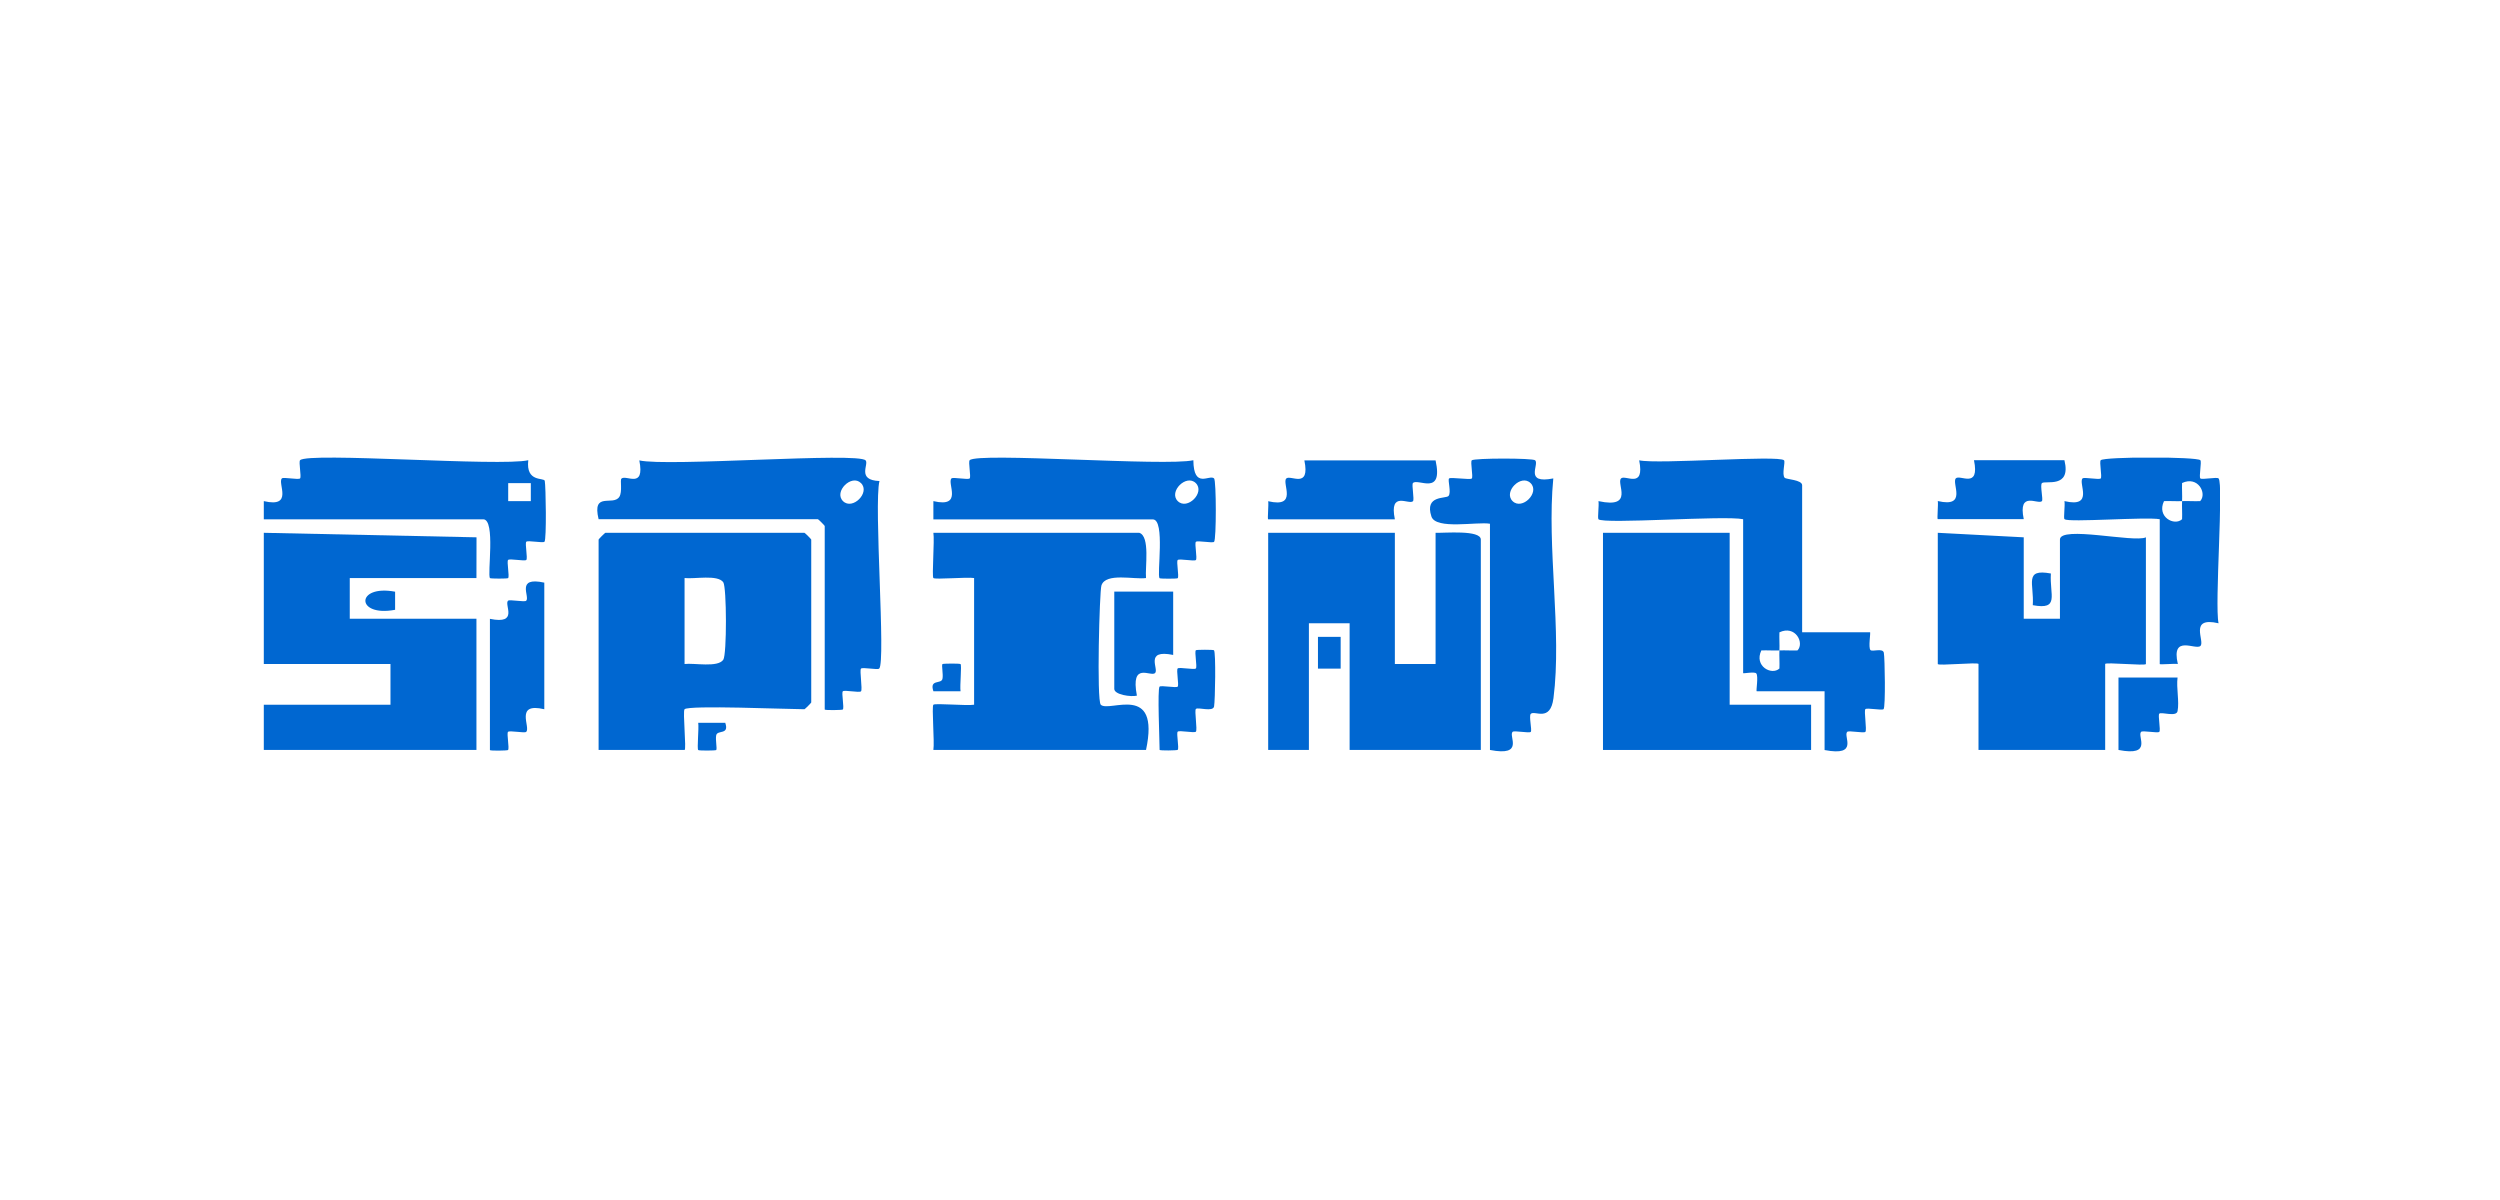 <svg width="125" height="60" viewBox="0 0 125 60" fill="none" xmlns="http://www.w3.org/2000/svg">
<g clip-path="url(#clip0_9975_8766)">
<path d="M34.228 35.462C34.128 35.562 34.332 37.498 34.228 37.498H29.93V26.979C29.93 26.956 30.246 26.64 30.269 26.64H40.222C40.245 26.64 40.562 26.956 40.562 26.979V35.123C40.562 35.145 40.245 35.462 40.222 35.462C39.404 35.462 34.44 35.249 34.228 35.462ZM34.228 33.2C34.721 33.141 35.888 33.39 36.164 32.987C36.345 32.729 36.336 29.363 36.164 29.114C35.884 28.716 34.73 28.961 34.228 28.902V33.2Z" fill="#0067D1"/>
<path d="M69.743 26.64V33.2H71.779V26.64C72.204 26.658 74.041 26.481 74.041 26.979V37.498H67.481V31.164H65.445V37.498H63.409V26.64H69.743Z" fill="#0067D1"/>
<path d="M56.962 26.64C57.519 26.811 57.247 28.386 57.301 28.902C56.718 28.988 55.284 28.617 55.071 29.273C54.976 29.558 54.827 35.028 55.039 35.236C55.451 35.647 58.025 34.1 57.301 37.498H46.669C46.733 37.113 46.579 35.322 46.669 35.236C46.76 35.15 48.348 35.299 48.705 35.236V28.902C48.348 28.843 46.751 28.988 46.669 28.902C46.588 28.816 46.733 27.02 46.669 26.64H56.962Z" fill="#0067D1"/>
<path d="M13.19 26.64L23.826 26.866L23.822 28.902H17.488V30.938H23.822V37.498H13.19V35.236H19.524V33.2H13.19V26.64Z" fill="#0067D1"/>
<path d="M101.187 26.866V30.938H102.997V26.979C102.997 26.269 106.711 27.146 107.295 26.866V33.2C107.295 33.304 105.259 33.096 105.259 33.2V37.498H98.925V33.2C98.925 33.096 96.889 33.304 96.889 33.2V26.64L101.187 26.866Z" fill="#0067D1"/>
<path d="M86.483 26.64V35.236H90.555V37.498H80.149V26.64H86.483Z" fill="#0067D1"/>
<path d="M79.923 25.961C79.869 25.902 79.959 25.278 79.923 25.056C81.742 25.45 80.801 24.169 81.054 23.921C81.267 23.717 82.253 24.482 81.959 23.016C82.904 23.224 88.958 22.744 89.202 23.016C89.279 23.102 89.08 23.717 89.234 23.889C89.306 23.97 90.107 23.988 90.107 24.26V31.612H93.5C93.545 31.612 93.405 32.385 93.523 32.503C93.618 32.602 94.143 32.385 94.192 32.639C94.242 32.892 94.283 35.362 94.179 35.457C94.097 35.534 93.351 35.376 93.269 35.457C93.188 35.539 93.355 36.511 93.269 36.593C93.183 36.674 92.437 36.511 92.36 36.593C92.147 36.806 92.966 37.837 91.229 37.502V34.562H87.836C87.791 34.562 87.931 33.806 87.813 33.67C87.727 33.571 87.157 33.688 87.157 33.657V25.961C86.239 25.762 80.172 26.223 79.918 25.961H79.923ZM88.971 32.521C88.668 32.535 88.365 32.508 88.067 32.521C87.691 33.313 88.587 33.783 88.971 33.426C88.985 33.127 88.958 32.82 88.971 32.521C89.275 32.508 89.578 32.535 89.876 32.521C90.234 32.136 89.763 31.241 88.971 31.616C88.958 31.915 88.985 32.222 88.971 32.521Z" fill="#0067D1"/>
<path d="M29.93 25.961C29.59 24.549 30.654 25.323 30.966 24.843C31.129 24.59 30.997 24.002 31.07 23.934C31.296 23.708 32.255 24.486 31.966 23.02C33.373 23.346 42.901 22.599 43.281 23.02C43.457 23.215 42.819 24.006 43.973 24.052C43.684 25.214 44.299 33.109 43.959 33.43C43.878 33.507 43.132 33.349 43.05 33.43C42.969 33.512 43.136 34.485 43.05 34.566C42.964 34.648 42.218 34.485 42.141 34.566C42.064 34.648 42.222 35.394 42.141 35.475C42.109 35.507 41.236 35.521 41.236 35.475V26.3C41.236 26.278 40.919 25.961 40.897 25.961H29.925H29.93ZM43.05 24.156C42.58 23.685 41.675 24.585 42.15 25.056C42.625 25.527 43.525 24.626 43.05 24.156Z" fill="#0067D1"/>
<path d="M74.494 26.187C73.869 26.074 71.793 26.499 71.571 25.825C71.214 24.744 72.295 24.948 72.426 24.798C72.576 24.626 72.376 24.006 72.453 23.925C72.53 23.844 73.507 24.006 73.589 23.925C73.67 23.844 73.507 23.097 73.589 23.016C73.698 22.902 76.652 22.898 76.76 23.016C76.973 23.237 76.195 24.21 77.665 23.921C77.331 27.345 78.104 31.576 77.674 34.905C77.516 36.132 76.733 35.498 76.539 35.693C76.435 35.797 76.611 36.511 76.539 36.593C76.466 36.674 75.706 36.511 75.629 36.593C75.417 36.801 76.24 37.837 74.498 37.498V26.187H74.494ZM76.53 24.156C76.059 23.685 75.154 24.585 75.629 25.056C76.104 25.527 77.005 24.626 76.53 24.156Z" fill="#0067D1"/>
<path d="M13.19 25.961V25.056C14.697 25.409 13.86 24.151 14.095 23.92C14.172 23.843 14.927 24.002 15.004 23.92C15.081 23.839 14.923 23.092 15.004 23.011C15.393 22.595 25.021 23.337 26.414 23.011C26.283 24.133 27.202 23.866 27.238 24.043C27.292 24.314 27.333 26.983 27.224 27.087C27.143 27.164 26.392 27.006 26.315 27.087C26.238 27.169 26.396 27.92 26.315 27.997C26.233 28.074 25.482 27.915 25.405 27.997C25.328 28.078 25.487 28.825 25.405 28.906C25.374 28.938 24.537 28.938 24.501 28.906C24.351 28.761 24.795 25.965 24.161 25.965H13.19V25.961ZM26.541 24.156H25.41V25.056H26.541V24.156Z" fill="#0067D1"/>
<path d="M46.669 25.961V25.056C48.176 25.409 47.339 24.151 47.574 23.921C47.651 23.844 48.407 24.002 48.484 23.921C48.561 23.839 48.402 23.093 48.484 23.011C48.868 22.604 58.297 23.328 59.668 23.011C59.681 24.482 60.477 23.703 60.704 23.921C60.817 24.029 60.821 26.983 60.704 27.092C60.622 27.169 59.871 27.011 59.794 27.092C59.717 27.174 59.876 27.924 59.794 28.001C59.713 28.078 58.962 27.92 58.885 28.001C58.808 28.083 58.966 28.829 58.885 28.911C58.853 28.942 58.016 28.942 57.98 28.911C57.831 28.766 58.274 25.97 57.641 25.97H46.669V25.961ZM59.79 24.156C59.319 23.685 58.414 24.586 58.889 25.056C59.364 25.527 60.265 24.626 59.79 24.156Z" fill="#0067D1"/>
<path d="M103.223 25.961C103.169 25.902 103.259 25.278 103.223 25.056C104.729 25.409 103.897 24.151 104.128 23.921C104.205 23.844 104.96 24.002 105.037 23.921C105.114 23.839 104.956 23.093 105.037 23.011C105.209 22.83 109.846 22.83 110.018 23.011C110.095 23.093 109.937 23.844 110.018 23.921C110.1 23.997 110.846 23.839 110.928 23.921C111.19 24.169 110.724 30.241 110.928 31.164C109.417 30.811 110.258 32.06 110.023 32.295C109.788 32.53 108.539 31.689 108.892 33.2C108.729 33.168 107.987 33.245 107.987 33.2V25.961C107.326 25.834 103.399 26.133 103.236 25.961H103.223ZM109.104 25.056C108.801 25.07 108.498 25.043 108.2 25.056C107.824 25.848 108.72 26.318 109.104 25.961C109.118 25.662 109.091 25.355 109.104 25.056C109.408 25.043 109.711 25.07 110.009 25.056C110.367 24.672 109.896 23.776 109.104 24.151C109.091 24.45 109.118 24.758 109.104 25.056Z" fill="#0067D1"/>
<path d="M71.779 23.02C72.177 24.83 70.893 23.898 70.648 24.151C70.571 24.228 70.73 24.984 70.648 25.061C70.449 25.26 69.445 24.509 69.743 25.965H63.409C63.364 25.965 63.441 25.224 63.409 25.061C64.916 25.413 64.084 24.156 64.314 23.925C64.522 23.721 65.518 24.477 65.219 23.02H71.779Z" fill="#0067D1"/>
<path d="M27.215 29.128V35.462C25.713 35.105 26.546 36.367 26.31 36.593C26.233 36.67 25.478 36.511 25.401 36.593C25.324 36.674 25.482 37.421 25.401 37.502C25.369 37.534 24.496 37.548 24.496 37.502V30.942C25.953 31.241 25.197 30.236 25.401 30.037C25.478 29.96 26.233 30.119 26.31 30.037C26.514 29.834 25.763 28.816 27.215 29.132V29.128Z" fill="#0067D1"/>
<path d="M103.223 23.02C103.571 24.45 102.25 24.006 102.096 24.156C101.992 24.26 102.169 24.975 102.096 25.056C101.906 25.251 100.888 24.509 101.187 25.956H96.889C96.844 25.956 96.921 25.215 96.889 25.052C98.395 25.404 97.563 24.147 97.794 23.916C98.002 23.712 98.997 24.468 98.699 23.011H103.223V23.02Z" fill="#0067D1"/>
<path d="M58.659 29.58V32.747C57.202 32.449 57.958 33.453 57.754 33.652C57.541 33.865 56.514 33.041 56.845 34.783C56.551 34.856 55.714 34.738 55.714 34.444V29.58H58.654H58.659Z" fill="#0067D1"/>
<path d="M57.98 34.331C58.057 34.258 58.813 34.408 58.885 34.331C58.958 34.254 58.804 33.498 58.885 33.422C58.967 33.345 59.718 33.503 59.794 33.422C59.871 33.34 59.713 32.593 59.794 32.512C59.826 32.48 60.663 32.48 60.699 32.512C60.799 32.607 60.758 35.028 60.704 35.322C60.65 35.616 59.898 35.344 59.794 35.448C59.713 35.525 59.88 36.502 59.794 36.584C59.709 36.665 58.962 36.502 58.885 36.584C58.808 36.665 58.967 37.412 58.885 37.493C58.853 37.525 57.98 37.539 57.98 37.493C57.98 37.032 57.863 34.435 57.98 34.326V34.331Z" fill="#0067D1"/>
<path d="M105.937 33.878H108.878C108.81 34.399 108.973 35.077 108.878 35.557C108.819 35.865 108.068 35.58 107.964 35.684C107.887 35.761 108.046 36.516 107.964 36.593C107.883 36.67 107.132 36.512 107.055 36.593C106.842 36.806 107.666 37.837 105.924 37.498V33.878H105.937Z" fill="#0067D1"/>
<path d="M67.033 31.843H65.898V33.431H67.033V31.843Z" fill="#0067D1"/>
<path d="M102.544 28.675C102.472 29.748 103.001 30.512 101.639 30.259C101.712 29.187 101.182 28.422 102.544 28.675Z" fill="#0067D1"/>
<path d="M48.027 33.2C48.095 33.268 47.986 34.281 48.027 34.562H46.67C46.461 33.946 47.059 34.218 47.122 33.946C47.172 33.725 47.068 33.268 47.122 33.204C47.154 33.173 47.991 33.168 48.022 33.204L48.027 33.2Z" fill="#0067D1"/>
<path d="M36.264 36.145C36.472 36.76 35.875 36.484 35.811 36.76C35.762 36.982 35.866 37.439 35.811 37.502C35.78 37.534 34.943 37.539 34.911 37.502C34.843 37.434 34.952 36.421 34.911 36.141H36.268L36.264 36.145Z" fill="#0067D1"/>
<path d="M19.755 29.585V30.49C17.773 30.865 17.773 29.214 19.755 29.585Z" fill="#0067D1"/>
</g>
<defs>
<clipPath id="clip0_9975_8766">
<rect width="97.81" height="14.681" fill="white" transform="translate(13.19 22.884)"/>
</clipPath>
</defs>
</svg>
